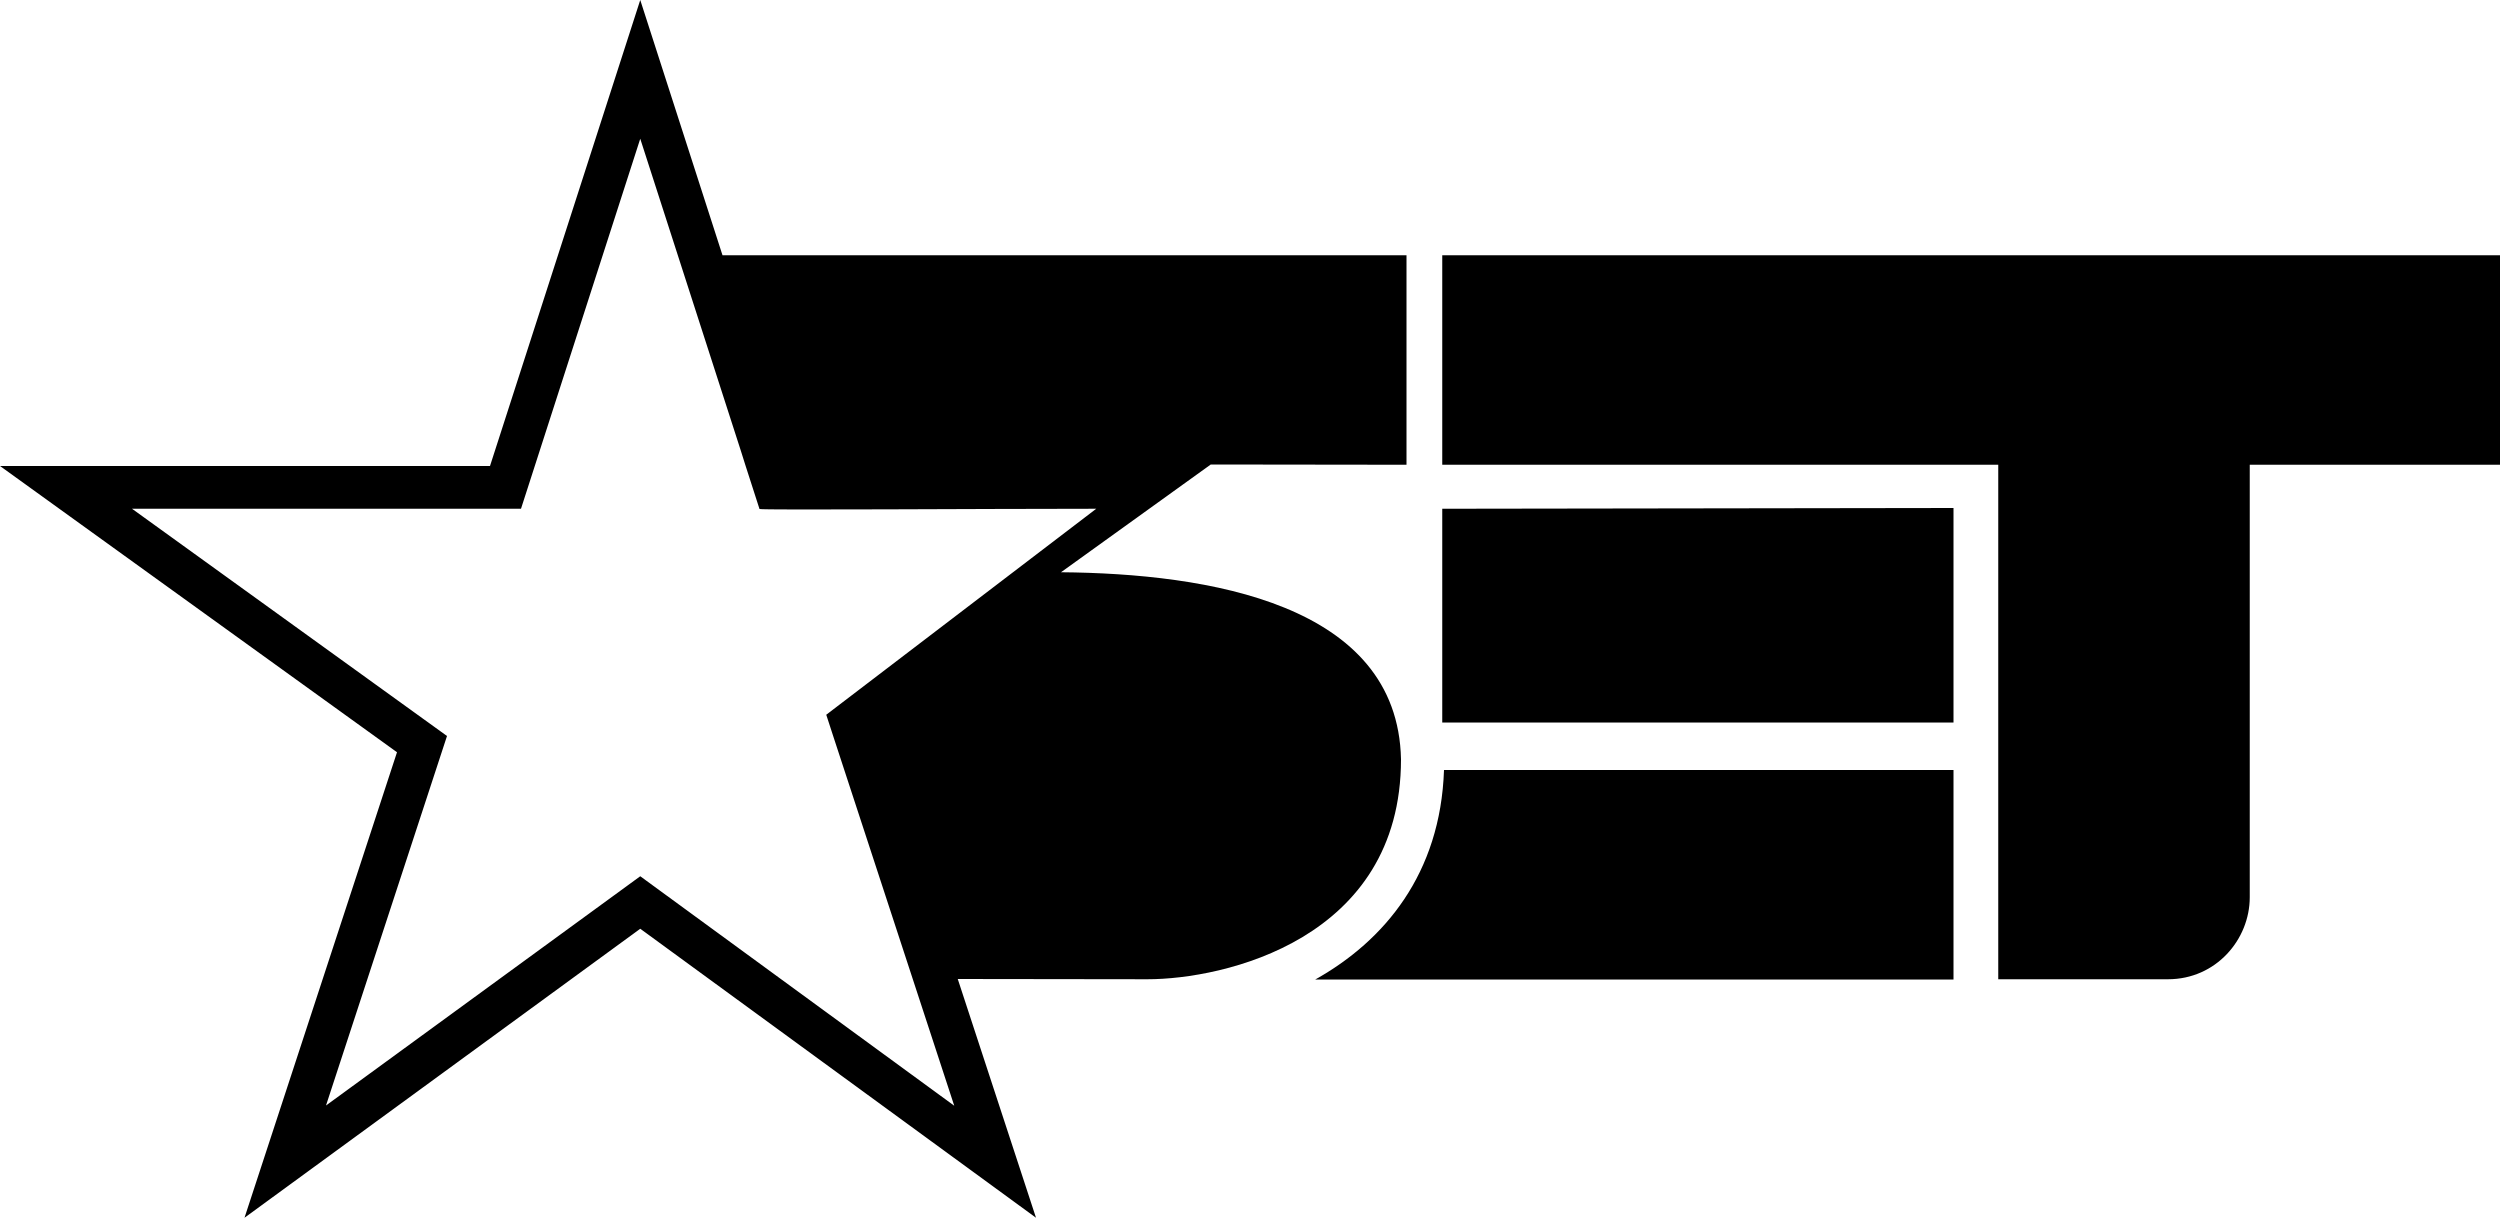 <?xml version="1.0" encoding="utf-8"?>
<!-- Generator: Adobe Illustrator 25.2.3, SVG Export Plug-In . SVG Version: 6.00 Build 0)  -->
<svg version="1.1" id="Layer_1" xmlns="http://www.w3.org/2000/svg" xmlns:xlink="http://www.w3.org/1999/xlink" x="0px" y="0px"
	 viewBox="0 0 1000 487.2" style="enable-background:new 0 0 1000 487.2;" xml:space="preserve">
<g>
	<path d="M526.1,391.8h255.3v-83.8H577.6C576.2,349.5,553.8,376.3,526.1,391.8z"/>
	<polygon points="576.9,289 781.4,289 781.4,203.2 576.9,203.5 	"/>
	<path d="M576.9,102.1v83.8l222.4,0v205.8h67.9c19.2,0,32.7-15.9,32.7-32.8v-173H1000v-83.8H576.9z"/>
	<path d="M562.6,185.9v-83.8h-2.2H524h0H296.4v0H289L256.1,0v0l-60.1,186.4H0l158.8,114.5l-61,186.2l158.3-115.6l158.3,115.6
		l-31.3-95.5l75.9,0.1c30.2,0,101.4-15.7,101.4-88v0c-1.3-62.3-77.3-74.3-136-74.8l59.9-43.1 M256.1,350.5l-125.7,91.7l48.4-147.8
		L52.8,203.5h155.6l47.7-148l40.3,125l1.7,5.4l5.7,17.7c1.5,0.5,88.5-0.1,134.7-0.1l-108,82.4l2.8,8.6l48.4,147.8L256.1,350.5z"/>
</g>
</svg>
